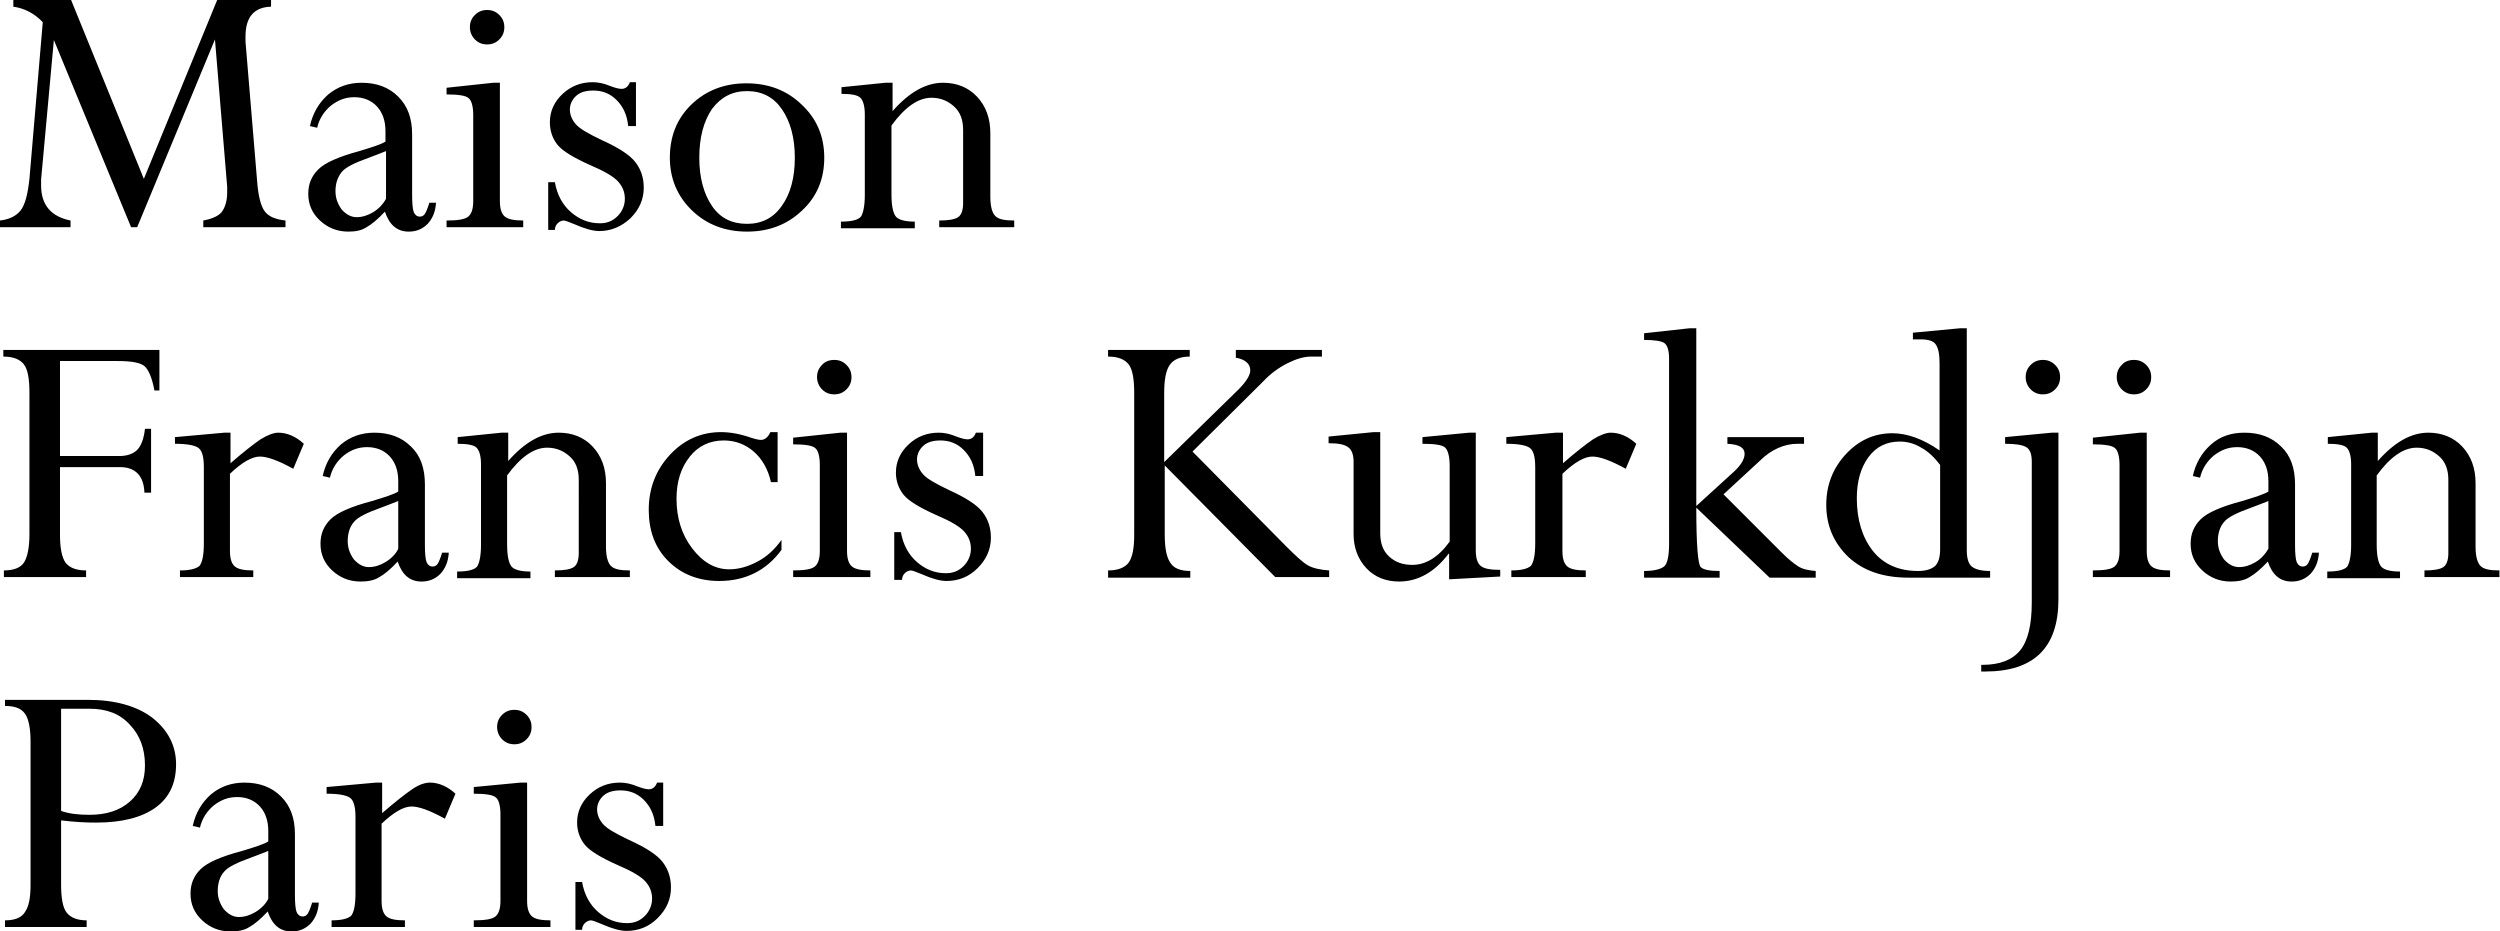 <svg xml:space="preserve" style="enable-background:new 0 0 450.1 167.7;" viewBox="0 0 450.1 167.7" y="0px" x="0px" xmlns:xlink="http://www.w3.org/1999/xlink" xmlns="http://www.w3.org/2000/svg" id="Layer_1" version="1.1">
<path d="M39.1,0h9.7v1.2c-3.1,0.1-4.6,1.9-4.6,5.4c0,0.3,0,0.6,0,0.9l2.1,25.2c0.2,2.7,0.7,4.5,1.4,5.4c0.7,0.9,1.9,1.4,3.7,1.6v1.2
	H36.6v-1.2c1.6-0.3,2.7-0.8,3.3-1.5c0.6-0.8,1-2,1-3.5c0-0.3,0-0.7,0-1.1L38.7,7.1l-14,33.8h-1.1L9.7,7.2L7.4,32.3
	c0,0.4,0,0.8,0,1.1c0,3.5,1.8,5.6,5.3,6.3v1.2H0v-1.2c1.7-0.2,2.9-0.8,3.7-1.8s1.3-2.9,1.6-5.7L7.7,4C6.3,2.5,4.5,1.5,2.4,1.2V0
	h10.4l13.1,32.2L39.1,0z M62.7,41.7c-2,0-3.7-0.7-5.1-2s-2.1-2.9-2.1-4.8c0-1.8,0.6-3.2,1.8-4.4c1.2-1.2,3.7-2.3,7.4-3.3
	c2.3-0.7,3.9-1.2,4.7-1.7v-1.9c0-1.8-0.5-3.3-1.5-4.4c-1-1.1-2.4-1.7-4.1-1.7c-1.6,0-2.9,0.5-4.2,1.5c-1.2,1-2.1,2.3-2.5,4l-1.3-0.3
	c0.5-2.3,1.6-4.2,3.3-5.7c1.7-1.4,3.7-2.1,6-2.1c2.7,0,4.9,0.8,6.6,2.5s2.5,3.9,2.5,6.8v10.9c0,1.5,0.1,2.6,0.3,3.1
	c0.2,0.5,0.6,0.8,1.1,0.8c0.4,0,0.7-0.2,0.9-0.5c0.2-0.3,0.5-1,0.8-2h1.2c-0.1,1.6-0.6,2.8-1.5,3.8c-0.9,0.9-2,1.4-3.4,1.4
	c-2.1,0-3.5-1.2-4.3-3.6c-1.3,1.4-2.4,2.3-3.3,2.8C65.1,41.5,64,41.7,62.7,41.7z M69.5,35.8v-8.6c-0.7,0.3-1.8,0.7-3.1,1.2
	c-2.5,0.9-4.2,1.7-4.9,2.6s-1.1,2-1.1,3.4c0,1.3,0.4,2.3,1.1,3.3c0.8,0.9,1.7,1.4,2.7,1.4c1,0,2-0.3,3-0.9
	C68.3,37.5,69,36.7,69.5,35.8z M88.8,14.9h1.2v21.3c0,1.4,0.3,2.3,0.9,2.8c0.6,0.5,1.7,0.7,3.3,0.7v1.2H80.4v-1.2
	c2,0,3.3-0.2,3.9-0.7c0.6-0.5,0.9-1.4,0.9-2.8V20.7c0-1.5-0.3-2.6-0.8-3c-0.5-0.5-1.9-0.7-4-0.7v-1.2L88.8,14.9z M87.7,1.8
	c0.9,0,1.6,0.3,2.2,0.9c0.6,0.6,0.9,1.3,0.9,2.2c0,0.9-0.3,1.6-0.9,2.2s-1.3,0.9-2.2,0.9c-0.9,0-1.6-0.3-2.2-0.9s-0.9-1.4-0.9-2.2
	c0-0.9,0.3-1.6,0.9-2.2C86.1,2.1,86.8,1.8,87.7,1.8z M114.5,14.9v7.8h-1.4c-0.2-2-0.9-3.5-2.1-4.7s-2.6-1.7-4.2-1.7
	c-1.3,0-2.3,0.3-3,0.9s-1.2,1.5-1.2,2.5c0,1,0.4,1.9,1.1,2.7c0.7,0.8,2.3,1.7,4.6,2.8c3.1,1.4,5.1,2.7,6.1,4c1,1.3,1.5,2.8,1.5,4.6
	c0,2.1-0.8,3.9-2.4,5.5c-1.6,1.5-3.5,2.3-5.6,2.3c-1.1,0-2.6-0.4-4.4-1.2c-1-0.4-1.7-0.7-2-0.7c-0.4,0-0.8,0.2-1.1,0.5
	c-0.3,0.3-0.5,0.7-0.5,1.2h-1.2v-8.6h1.2c0.4,2.3,1.4,4.1,2.9,5.4c1.5,1.3,3.2,2,5.2,2c1.3,0,2.3-0.4,3.2-1.3
	c0.8-0.8,1.3-1.9,1.3-3.1c0-1.2-0.4-2.2-1.2-3.1c-0.8-0.9-2.5-1.9-5.1-3c-2.9-1.3-4.9-2.5-5.8-3.6c-0.9-1.1-1.4-2.5-1.4-4.1
	c0-2,0.8-3.7,2.3-5.1c1.5-1.4,3.3-2.1,5.4-2.1c1,0,2,0.2,3.2,0.7c0.8,0.3,1.5,0.5,2,0.5c0.7,0,1.2-0.4,1.5-1.2H114.5z M148.4,28.4
	c0,3.8-1.3,7-4,9.5c-2.6,2.5-5.9,3.8-9.9,3.8c-4,0-7.3-1.3-9.9-3.8c-2.6-2.5-4-5.7-4-9.5c0-3.9,1.3-7.1,3.9-9.6
	c2.6-2.5,5.9-3.8,9.9-3.8s7.3,1.3,9.9,3.8C147,21.3,148.4,24.5,148.4,28.4z M143.1,28.4c0-3.6-0.8-6.5-2.3-8.7
	c-1.5-2.2-3.6-3.3-6.3-3.3c-2.7,0-4.7,1.1-6.3,3.2c-1.5,2.2-2.3,5.1-2.3,8.8c0,3.6,0.8,6.5,2.3,8.7c1.5,2.2,3.6,3.2,6.3,3.2
	s4.8-1.1,6.3-3.3C142.3,34.9,143.1,32,143.1,28.4z M160.7,14.9V20c3-3.4,6-5.1,9.1-5.1c2.4,0,4.5,0.8,6.1,2.5
	c1.6,1.7,2.4,3.9,2.4,6.6v11.4c0,1.7,0.3,2.9,0.9,3.5c0.6,0.6,1.7,0.8,3.4,0.8v1.2h-13.5v-1.2c1.7,0,2.8-0.2,3.4-0.6
	c0.6-0.4,0.9-1.3,0.9-2.5V23.4c0-1.8-0.5-3.2-1.6-4.2s-2.4-1.6-4.1-1.6c-2.4,0-4.8,1.7-7.2,5v12.4c0,2.1,0.3,3.4,0.8,4
	c0.5,0.6,1.7,0.9,3.4,0.9v1.2h-13.3v-1.2c1.9,0,3.1-0.3,3.6-0.9c0.4-0.6,0.7-1.9,0.7-3.9V20.6c0-1.5-0.3-2.5-0.8-3
	c-0.5-0.5-1.7-0.7-3.4-0.7v-1.2l7.9-0.8H160.7z M21.6,84.1H10.8v12.1c0,2.4,0.3,4.1,1,5.1c0.7,0.9,1.9,1.4,3.7,1.4v1.2H0.7v-1.2
	c1.8,0,3-0.5,3.6-1.4s1-2.6,1-5.1V70.7c0-2.5-0.3-4.2-1-5.1s-1.9-1.4-3.7-1.4V63h28.1v7.3h-0.9c-0.4-2.2-1-3.6-1.7-4.3s-2.4-1-4.9-1
	H10.8v17.1h10.7c1.4,0,2.5-0.4,3.2-1.1c0.7-0.7,1.2-2,1.4-3.8h1.1v11.5H26C25.9,85.7,24.4,84.1,21.6,84.1z M41.5,77.9v5.5
	c2.3-2,4.1-3.4,5.4-4.3c1.3-0.8,2.4-1.2,3.2-1.2c1.6,0,3.2,0.7,4.6,2l-1.9,4.5c-2.7-1.5-4.7-2.2-6-2.2c-1.4,0-3.2,1-5.4,3.1v13.9
	c0,1.4,0.3,2.3,0.9,2.8c0.6,0.5,1.7,0.7,3.3,0.7v1.2H32.4v-1.2c1.8,0,2.9-0.3,3.5-0.8c0.5-0.6,0.8-1.9,0.8-4V84.1
	c0-1.8-0.3-2.9-0.9-3.4c-0.6-0.5-2-0.8-4.3-0.8v-1.2l8.9-0.8H41.5z M64.9,104.7c-2,0-3.7-0.7-5.1-2c-1.4-1.3-2.1-2.9-2.1-4.8
	c0-1.8,0.6-3.2,1.8-4.4c1.2-1.2,3.7-2.3,7.5-3.3c2.3-0.7,3.9-1.2,4.7-1.7v-1.9c0-1.8-0.5-3.3-1.5-4.4c-1-1.1-2.4-1.7-4.1-1.7
	c-1.6,0-2.9,0.5-4.2,1.5c-1.2,1-2.1,2.3-2.5,4l-1.3-0.3c0.5-2.3,1.6-4.2,3.3-5.7c1.7-1.4,3.7-2.1,6-2.1c2.7,0,4.9,0.8,6.6,2.5
	c1.7,1.6,2.5,3.9,2.5,6.8v10.9c0,1.5,0.1,2.6,0.3,3.1c0.2,0.5,0.6,0.8,1.1,0.8c0.4,0,0.7-0.2,0.9-0.5c0.2-0.3,0.5-1,0.8-2h1.2
	c-0.1,1.6-0.6,2.8-1.5,3.8c-0.9,0.9-2,1.4-3.4,1.4c-2.1,0-3.5-1.2-4.3-3.6c-1.3,1.4-2.4,2.3-3.3,2.8
	C67.4,104.5,66.2,104.7,64.9,104.7z M71.7,98.8v-8.6c-0.7,0.3-1.8,0.7-3.1,1.2c-2.5,0.9-4.2,1.7-4.9,2.6c-0.7,0.8-1.1,2-1.1,3.4
	c0,1.3,0.4,2.3,1.1,3.3c0.8,0.9,1.7,1.4,2.7,1.4c1,0,2-0.3,3-0.9S71.3,99.7,71.7,98.8z M91.5,77.9V83c3-3.4,6-5.1,9.1-5.1
	c2.4,0,4.5,0.8,6.1,2.5c1.6,1.7,2.4,3.9,2.4,6.6v11.4c0,1.7,0.3,2.9,0.9,3.5c0.6,0.6,1.7,0.8,3.4,0.8v1.2H99.9v-1.2
	c1.7,0,2.8-0.2,3.4-0.6c0.6-0.4,0.9-1.3,0.9-2.5V86.4c0-1.8-0.5-3.2-1.6-4.2c-1.1-1-2.4-1.6-4.1-1.6c-2.4,0-4.8,1.7-7.2,5v12.4
	c0,2.1,0.3,3.4,0.8,4c0.5,0.6,1.7,0.9,3.4,0.9v1.2H82.3v-1.2c1.9,0,3.1-0.3,3.6-0.9c0.4-0.6,0.7-1.9,0.7-3.9V83.6
	c0-1.5-0.3-2.5-0.8-3s-1.7-0.7-3.4-0.7v-1.2l7.9-0.8H91.5z M140,77.9v8.9h-1.2c-0.5-2.3-1.6-4.2-3.1-5.5c-1.5-1.3-3.3-2-5.4-2
	c-2.5,0-4.6,1-6.1,2.9c-1.6,2-2.4,4.5-2.4,7.6c0,3.4,0.9,6.4,2.8,8.9c1.9,2.5,4.1,3.8,6.7,3.8c1.7,0,3.4-0.5,5.1-1.4
	c1.7-0.9,3.1-2.2,4.3-3.9v1.8c-2.7,3.7-6.5,5.6-11.2,5.6c-3.7,0-6.8-1.2-9.2-3.6c-2.4-2.4-3.5-5.5-3.5-9.2c0-3.9,1.3-7.2,3.8-9.9
	c2.5-2.7,5.6-4.1,9.2-4.1c1.6,0,3.4,0.3,5.4,1c0.9,0.3,1.5,0.4,1.8,0.4c0.7,0,1.3-0.5,1.7-1.4H140z M151.3,77.9h1.2v21.3
	c0,1.4,0.3,2.3,0.9,2.8c0.6,0.5,1.7,0.7,3.3,0.7v1.2h-13.9v-1.2c2,0,3.3-0.2,3.9-0.7c0.6-0.5,0.9-1.4,0.9-2.8V83.7
	c0-1.5-0.3-2.6-0.8-3c-0.5-0.5-1.9-0.7-4-0.7v-1.2L151.3,77.9z M150.2,64.8c0.9,0,1.6,0.3,2.2,0.9c0.6,0.6,0.9,1.3,0.9,2.2
	c0,0.9-0.3,1.6-0.9,2.2s-1.3,0.9-2.2,0.9c-0.9,0-1.6-0.3-2.2-0.9s-0.9-1.4-0.9-2.2c0-0.9,0.3-1.6,0.9-2.2
	C148.5,65.1,149.3,64.8,150.2,64.8z M177,77.9v7.8h-1.4c-0.2-2-0.9-3.5-2.1-4.7s-2.6-1.7-4.2-1.7c-1.3,0-2.3,0.3-3,0.9
	s-1.2,1.5-1.2,2.5c0,1,0.4,1.9,1.1,2.7c0.7,0.8,2.3,1.7,4.6,2.8c3.1,1.4,5.1,2.7,6.1,4c1,1.3,1.5,2.8,1.5,4.6c0,2.1-0.8,3.9-2.4,5.5
	s-3.5,2.3-5.6,2.3c-1.1,0-2.6-0.4-4.4-1.2c-1-0.4-1.7-0.7-2-0.7c-0.4,0-0.8,0.2-1.1,0.5c-0.3,0.3-0.5,0.7-0.5,1.2H161v-8.6h1.2
	c0.4,2.3,1.4,4.1,2.9,5.4c1.5,1.3,3.2,2,5.2,2c1.3,0,2.3-0.4,3.2-1.3c0.8-0.8,1.3-1.9,1.3-3.1c0-1.2-0.4-2.2-1.2-3.1
	c-0.8-0.9-2.5-1.9-5.1-3c-2.9-1.3-4.9-2.5-5.8-3.6c-0.9-1.1-1.4-2.5-1.4-4c0-2,0.8-3.7,2.3-5.1c1.5-1.4,3.3-2.1,5.4-2.1
	c1,0,2,0.2,3.2,0.7c0.8,0.3,1.5,0.5,2,0.5c0.7,0,1.2-0.4,1.5-1.2H177z M199.5,103.9v-1.2c1.8,0,3-0.5,3.7-1.4c0.7-1,1-2.6,1-5V70.7
	c0-2.5-0.3-4.2-1-5.1s-1.9-1.4-3.7-1.4V63h14.7v1.2c-1.7,0-2.9,0.5-3.6,1.5s-1,2.7-1,5.1v12.4l13.4-13.1c1.4-1.4,2.1-2.6,2.1-3.4
	c0-1.2-0.9-2-2.6-2.3V63h15.5v1.2h-2c-1.2,0-2.6,0.4-4.2,1.2c-1.6,0.8-3.1,1.9-4.4,3.3l-12.7,12.6l16.9,17.1c1.7,1.7,3,2.9,3.9,3.4
	s2.2,0.8,3.8,0.9v1.2h-9.7l-19.9-20.1v12.4c0,2.4,0.3,4.1,1,5.1c0.6,1,1.8,1.5,3.6,1.5v1.2H199.5z M264.5,77.9h1.2v21.2
	c0,1.4,0.3,2.3,0.9,2.8s1.8,0.7,3.5,0.7v1.2l-9.2,0.5v-4.6h-0.1c-2.5,3.3-5.5,5-8.9,5c-2.4,0-4.4-0.8-5.9-2.4s-2.3-3.7-2.3-6.1v-13
	c0-1.3-0.3-2.2-1-2.7c-0.7-0.5-1.8-0.7-3.5-0.7v-1.2l8.1-0.8h1.2V96c0,1.8,0.5,3.2,1.6,4.2s2.4,1.5,4.2,1.5c2.4,0,4.7-1.4,6.7-4.2
	V83.9c0-1.7-0.3-2.8-0.8-3.3s-1.9-0.7-4.1-0.7v-1.2L264.5,77.9z M281.4,77.9v5.5c2.3-2,4.1-3.4,5.4-4.3c1.3-0.8,2.4-1.2,3.2-1.2
	c1.6,0,3.2,0.7,4.6,2l-1.9,4.5c-2.7-1.5-4.7-2.2-6-2.2c-1.4,0-3.2,1-5.4,3.1v13.9c0,1.4,0.3,2.3,0.9,2.8c0.6,0.5,1.7,0.7,3.3,0.7
	v1.2h-13.4v-1.2c1.8,0,2.9-0.3,3.5-0.8c0.5-0.6,0.8-1.9,0.8-4V84.1c0-1.8-0.3-2.9-0.9-3.4c-0.6-0.5-2-0.8-4.3-0.8v-1.2l8.9-0.8
	H281.4z M316.8,83l-6.5,6l10.5,10.5c1.2,1.2,2.2,2,3,2.5s1.9,0.7,3.1,0.8v1.2h-8.3l-13.2-12.6c0,6.7,0.3,10.2,0.8,10.7
	s1.7,0.7,3.4,0.7v1.2h-13.6v-1.2c2,0,3.2-0.4,3.7-0.9s0.8-1.9,0.8-3.9V64.6c0-1.5-0.3-2.4-0.8-2.8c-0.5-0.4-1.8-0.6-3.7-0.6v-1.2
	l8.2-0.9h1.2v32l6.8-6.2c1.3-1.2,1.9-2.3,1.9-3.2c0-1.1-1-1.7-3.1-1.8v-1.2h13.8v1.2h-1.2C321.3,79.9,318.9,80.9,316.8,83z
	 M352.9,59.1h1.2v40c0,1.4,0.3,2.4,0.9,2.9c0.6,0.5,1.7,0.8,3.3,0.8v1.2h-14.7c-4.5,0-8.1-1.2-10.8-3.7c-2.6-2.5-4-5.6-4-9.4
	c0-3.6,1.2-6.6,3.5-9.1c2.3-2.5,5.1-3.8,8.4-3.8c2.6,0,5.5,1,8.5,3.1V65.5c0-1.7-0.2-2.8-0.7-3.5c-0.4-0.6-1.3-0.9-2.7-0.9h-1.4
	v-1.2L352.9,59.1z M349.3,98.9V83.7c-1-1.3-2.1-2.4-3.4-3.1c-1.3-0.8-2.6-1.1-3.9-1.1c-2.3,0-4.2,0.9-5.6,2.8
	c-1.4,1.9-2.1,4.4-2.1,7.4c0,3.9,1,7.1,2.9,9.5s4.7,3.6,8.1,3.6c1.4,0,2.4-0.3,3.1-0.9C349,101.3,349.3,100.3,349.3,98.9z
	 M369.4,77.9h1.2v30c0,8.7-4.4,13-13.2,13h-0.7v-1.2h0.2c3.2,0,5.4-0.9,6.8-2.6c1.4-1.7,2.1-4.6,2.1-8.6V83.1c0-1.3-0.3-2.2-1-2.6
	s-1.9-0.6-3.8-0.6v-1.2L369.4,77.9z M367.8,64.8c0.9,0,1.6,0.3,2.2,0.9c0.6,0.6,0.9,1.3,0.9,2.2c0,0.9-0.3,1.6-0.9,2.2
	c-0.6,0.6-1.3,0.9-2.2,0.9c-0.9,0-1.6-0.3-2.2-0.9s-0.9-1.4-0.9-2.2c0-0.9,0.3-1.6,0.9-2.2C366.2,65.1,366.9,64.8,367.8,64.8z
	 M385.3,77.9h1.2v21.3c0,1.4,0.3,2.3,0.9,2.8c0.6,0.5,1.7,0.7,3.3,0.7v1.2h-13.9v-1.2c2,0,3.3-0.2,3.9-0.7c0.6-0.5,0.9-1.4,0.9-2.8
	V83.7c0-1.5-0.3-2.6-0.8-3c-0.5-0.5-1.9-0.7-4-0.7v-1.2L385.3,77.9z M384.2,64.8c0.9,0,1.6,0.3,2.2,0.9c0.6,0.6,0.9,1.3,0.9,2.2
	c0,0.9-0.3,1.6-0.9,2.2c-0.6,0.6-1.3,0.9-2.2,0.9c-0.9,0-1.6-0.3-2.2-0.9s-0.9-1.4-0.9-2.2c0-0.9,0.3-1.6,0.9-2.2
	C382.5,65.1,383.3,64.8,384.2,64.8z M401.6,104.7c-2,0-3.7-0.7-5.1-2c-1.4-1.3-2.1-2.9-2.1-4.8c0-1.8,0.6-3.2,1.8-4.4
	c1.2-1.2,3.7-2.3,7.5-3.3c2.3-0.7,3.9-1.2,4.7-1.7v-1.9c0-1.8-0.5-3.3-1.5-4.4c-1-1.1-2.4-1.7-4.1-1.7c-1.6,0-2.9,0.5-4.2,1.5
	c-1.2,1-2.1,2.3-2.5,4l-1.3-0.3c0.5-2.3,1.6-4.2,3.3-5.7s3.7-2.1,6-2.1c2.7,0,4.9,0.8,6.6,2.5c1.7,1.6,2.5,3.9,2.5,6.8v10.9
	c0,1.5,0.1,2.6,0.3,3.1c0.2,0.5,0.6,0.8,1.1,0.8c0.4,0,0.7-0.2,0.9-0.5c0.2-0.3,0.5-1,0.8-2h1.2c-0.1,1.6-0.6,2.8-1.5,3.8
	c-0.9,0.9-2,1.4-3.4,1.4c-2.1,0-3.5-1.2-4.3-3.6c-1.3,1.4-2.4,2.3-3.3,2.8C404.1,104.5,402.9,104.7,401.6,104.7z M408.4,98.8v-8.6
	c-0.7,0.3-1.8,0.7-3.1,1.2c-2.5,0.9-4.2,1.7-4.9,2.6c-0.7,0.8-1.1,2-1.1,3.4c0,1.3,0.4,2.3,1.1,3.3c0.8,0.9,1.7,1.4,2.7,1.4
	c1,0,2-0.3,3-0.9S407.9,99.7,408.4,98.8z M428.1,77.9V83c3-3.4,6-5.1,9.1-5.1c2.4,0,4.5,0.8,6.1,2.5c1.6,1.7,2.4,3.9,2.4,6.6v11.4
	c0,1.7,0.3,2.9,0.9,3.5c0.6,0.6,1.7,0.8,3.4,0.8v1.2h-13.5v-1.2c1.7,0,2.8-0.2,3.4-0.6c0.6-0.4,0.9-1.3,0.9-2.5V86.4
	c0-1.8-0.5-3.2-1.6-4.2c-1.1-1-2.4-1.6-4.1-1.6c-2.4,0-4.8,1.7-7.2,5v12.4c0,2.1,0.3,3.4,0.8,4c0.5,0.6,1.7,0.9,3.4,0.9v1.2H419
	v-1.2c1.9,0,3.1-0.3,3.6-0.9c0.4-0.6,0.7-1.9,0.7-3.9V83.6c0-1.5-0.3-2.5-0.8-3s-1.7-0.7-3.4-0.7v-1.2l7.9-0.8H428.1z M0.9,126h14.9
	c4.9,0,8.8,1.1,11.6,3.2c2.8,2.2,4.3,5,4.3,8.4c0,3.4-1.2,6-3.7,7.8c-2.5,1.8-6.1,2.7-10.7,2.7c-1.8,0-3.9-0.1-6.3-0.4v11.5
	c0,2.5,0.3,4.2,1,5.1c0.7,0.9,1.9,1.4,3.6,1.4v1.2H0.9v-1.2c1.8,0,3-0.5,3.6-1.5c0.7-1,1-2.6,1-4.9v-25.7c0-2.4-0.3-4.1-1-5.1
	c-0.7-1-1.9-1.4-3.6-1.4V126z M16.1,127.6H11v18.4c1.4,0.5,3.1,0.7,5.1,0.7c3.1,0,5.5-0.8,7.3-2.4c1.8-1.6,2.7-3.7,2.7-6.5
	c0-3-0.9-5.4-2.7-7.3C21.6,128.5,19.2,127.6,16.1,127.6z M41.5,167.7c-2,0-3.7-0.7-5.1-2c-1.4-1.3-2.1-2.9-2.1-4.8
	c0-1.8,0.6-3.2,1.8-4.4c1.2-1.2,3.7-2.3,7.5-3.3c2.3-0.7,3.9-1.2,4.7-1.7v-1.9c0-1.8-0.5-3.3-1.5-4.4c-1-1.1-2.4-1.7-4.1-1.7
	c-1.6,0-2.9,0.5-4.2,1.5c-1.2,1-2.1,2.3-2.5,4l-1.3-0.3c0.5-2.3,1.6-4.2,3.3-5.7c1.7-1.4,3.7-2.1,6-2.1c2.7,0,4.9,0.8,6.6,2.5
	s2.5,3.9,2.5,6.8v10.9c0,1.5,0.1,2.6,0.3,3.1c0.2,0.5,0.6,0.8,1.1,0.8c0.4,0,0.7-0.2,0.9-0.5c0.2-0.3,0.5-1,0.8-2h1.2
	c-0.1,1.6-0.6,2.8-1.5,3.8c-0.9,0.9-2,1.4-3.4,1.4c-2.1,0-3.5-1.2-4.3-3.6c-1.3,1.4-2.4,2.3-3.3,2.8C44,167.5,42.8,167.7,41.5,167.7
	z M48.3,161.8v-8.6c-0.7,0.3-1.8,0.7-3.1,1.2c-2.5,0.9-4.2,1.7-4.9,2.6c-0.7,0.8-1.1,2-1.1,3.4c0,1.3,0.4,2.3,1.1,3.3
	c0.8,0.9,1.7,1.4,2.7,1.4c1,0,2-0.3,3-0.9S47.9,162.7,48.3,161.8z M68.8,140.9v5.5c2.3-2,4.1-3.4,5.4-4.3s2.4-1.2,3.2-1.2
	c1.6,0,3.2,0.7,4.6,2l-1.9,4.5c-2.7-1.5-4.7-2.2-6-2.2c-1.4,0-3.2,1-5.4,3.1v13.9c0,1.4,0.3,2.3,0.9,2.8c0.6,0.5,1.7,0.7,3.3,0.7
	v1.2H59.7v-1.2c1.8,0,2.9-0.3,3.5-0.8c0.5-0.6,0.8-1.9,0.8-4v-13.8c0-1.8-0.3-2.9-0.9-3.4c-0.6-0.5-2-0.8-4.3-0.8v-1.2l8.9-0.8H68.8
	z M93.7,140.9h1.2v21.3c0,1.4,0.3,2.3,0.9,2.8c0.6,0.5,1.7,0.7,3.3,0.7v1.2H85.3v-1.2c2,0,3.3-0.2,3.9-0.7c0.6-0.5,0.9-1.4,0.9-2.8
	v-15.6c0-1.5-0.3-2.6-0.8-3c-0.5-0.5-1.9-0.7-4-0.7v-1.2L93.7,140.9z M92.6,127.8c0.9,0,1.6,0.3,2.2,0.9c0.6,0.6,0.9,1.3,0.9,2.2
	c0,0.9-0.3,1.6-0.9,2.2c-0.6,0.6-1.3,0.9-2.2,0.9c-0.9,0-1.6-0.3-2.2-0.9c-0.6-0.6-0.9-1.4-0.9-2.2c0-0.9,0.3-1.6,0.9-2.2
	C91,128.1,91.7,127.8,92.6,127.8z M119.4,140.9v7.8H118c-0.2-2-0.9-3.5-2.1-4.7c-1.2-1.2-2.6-1.7-4.2-1.7c-1.3,0-2.3,0.3-3,0.9
	s-1.2,1.5-1.2,2.5c0,1,0.4,1.9,1.1,2.7c0.7,0.8,2.3,1.7,4.6,2.8c3.1,1.4,5.1,2.7,6.1,4c1,1.3,1.5,2.8,1.5,4.6c0,2.1-0.8,3.9-2.4,5.5
	s-3.5,2.3-5.6,2.3c-1.1,0-2.6-0.4-4.4-1.2c-1-0.4-1.7-0.7-2-0.7c-0.4,0-0.8,0.2-1.1,0.5c-0.3,0.3-0.5,0.7-0.5,1.2h-1.2v-8.6h1.2
	c0.4,2.3,1.4,4.1,2.9,5.4c1.5,1.3,3.2,2,5.2,2c1.3,0,2.3-0.4,3.2-1.3c0.8-0.8,1.3-1.9,1.3-3.1c0-1.2-0.4-2.2-1.2-3.1
	c-0.8-0.9-2.5-1.9-5.1-3c-2.9-1.3-4.9-2.5-5.8-3.6c-0.9-1.1-1.4-2.5-1.4-4c0-2,0.8-3.7,2.3-5.1s3.3-2.1,5.4-2.1c1,0,2,0.2,3.2,0.7
	c0.8,0.3,1.5,0.5,2,0.5c0.7,0,1.2-0.4,1.5-1.2H119.4z"></path>
</svg>
